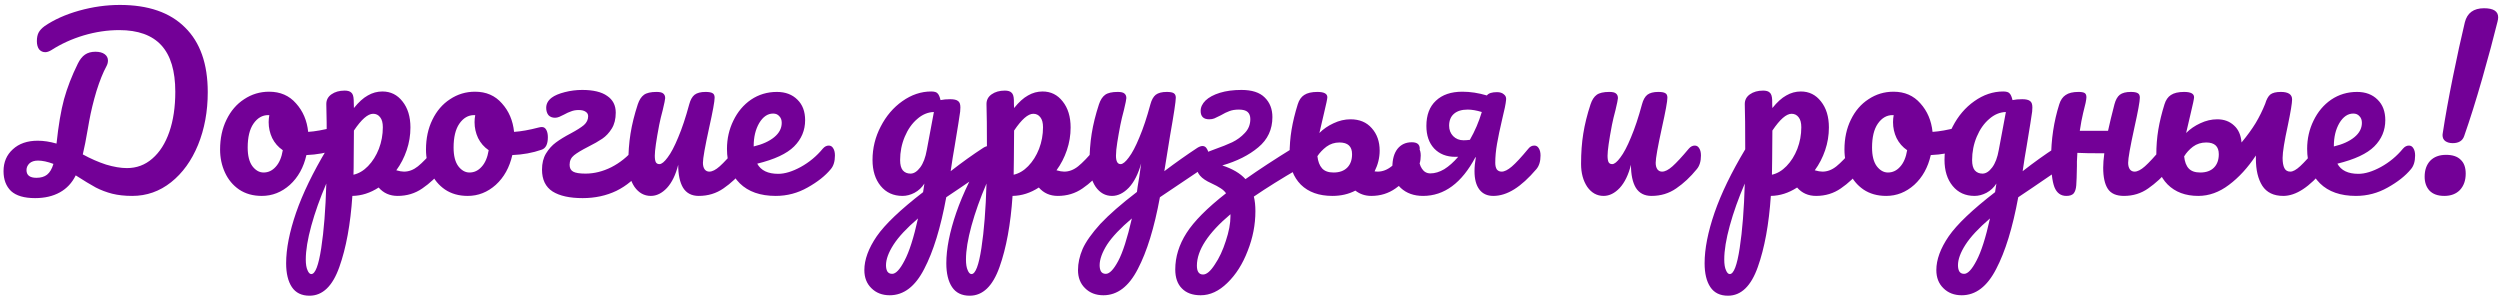 <?xml version="1.0" encoding="UTF-8"?> <svg xmlns="http://www.w3.org/2000/svg" width="385" height="46" viewBox="0 0 385 46" fill="none"><path d="M18.462 0.76C22.837 0.76 26.18 1.916 28.492 4.228C30.827 6.517 31.994 9.838 31.994 14.19C31.994 17.159 31.495 19.868 30.498 22.316C29.501 24.741 28.118 26.657 26.35 28.062C24.582 29.467 22.587 30.17 20.366 30.17C19.21 30.17 18.179 30.057 17.272 29.83C16.388 29.603 15.549 29.286 14.756 28.878C13.963 28.447 12.931 27.824 11.662 27.008C11.095 28.164 10.279 29.037 9.214 29.626C8.149 30.215 6.879 30.51 5.406 30.51C3.729 30.51 2.493 30.147 1.7 29.422C0.929 28.674 0.544 27.654 0.544 26.362C0.544 24.979 1.02 23.857 1.972 22.996C2.924 22.112 4.205 21.67 5.814 21.67C6.721 21.67 7.684 21.817 8.704 22.112C8.999 19.324 9.384 17.046 9.86 15.278C10.359 13.487 11.061 11.674 11.968 9.838C12.285 9.181 12.659 8.705 13.09 8.41C13.521 8.115 14.053 7.968 14.688 7.968C15.3 7.968 15.776 8.093 16.116 8.342C16.456 8.591 16.626 8.92 16.626 9.328C16.626 9.623 16.547 9.917 16.388 10.212C15.867 11.164 15.357 12.433 14.858 14.02C14.382 15.607 14.008 17.148 13.736 18.644L13.532 19.8C13.26 21.409 12.999 22.735 12.75 23.778C13.951 24.435 15.141 24.957 16.32 25.342C17.521 25.705 18.598 25.886 19.55 25.886C21.046 25.886 22.349 25.399 23.46 24.424C24.593 23.449 25.466 22.078 26.078 20.31C26.69 18.542 26.996 16.479 26.996 14.122C26.996 10.926 26.282 8.546 24.854 6.982C23.426 5.418 21.261 4.636 18.36 4.636C16.547 4.636 14.722 4.908 12.886 5.452C11.073 5.996 9.407 6.755 7.888 7.73C7.548 7.934 7.242 8.036 6.97 8.036C6.585 8.036 6.267 7.889 6.018 7.594C5.791 7.277 5.678 6.857 5.678 6.336C5.678 5.792 5.769 5.35 5.95 5.01C6.131 4.67 6.437 4.341 6.868 4.024C8.319 3.027 10.087 2.233 12.172 1.644C14.28 1.055 16.377 0.76 18.462 0.76ZM5.61 27.382C6.29 27.382 6.834 27.223 7.242 26.906C7.673 26.566 8.001 26.011 8.228 25.24C7.321 24.9 6.528 24.73 5.848 24.73C5.281 24.73 4.839 24.877 4.522 25.172C4.227 25.467 4.08 25.807 4.08 26.192C4.08 26.985 4.59 27.382 5.61 27.382ZM51.743 19.562C52.038 19.562 52.265 19.709 52.423 20.004C52.582 20.299 52.661 20.673 52.661 21.126C52.661 22.214 52.333 22.86 51.675 23.064C50.316 23.54 48.819 23.812 47.188 23.88C46.757 25.784 45.907 27.314 44.638 28.47C43.368 29.603 41.929 30.17 40.319 30.17C38.959 30.17 37.792 29.841 36.818 29.184C35.865 28.527 35.14 27.654 34.642 26.566C34.143 25.478 33.894 24.299 33.894 23.03C33.894 21.307 34.222 19.777 34.88 18.44C35.537 17.08 36.444 16.026 37.599 15.278C38.755 14.507 40.036 14.122 41.441 14.122C43.164 14.122 44.547 14.723 45.59 15.924C46.655 17.103 47.278 18.565 47.459 20.31C48.525 20.242 49.794 20.015 51.267 19.63C51.449 19.585 51.608 19.562 51.743 19.562ZM40.592 26.566C41.317 26.566 41.94 26.271 42.462 25.682C43.005 25.093 43.368 24.243 43.55 23.132C42.847 22.656 42.303 22.033 41.917 21.262C41.555 20.491 41.373 19.675 41.373 18.814C41.373 18.451 41.407 18.089 41.475 17.726H41.306C40.399 17.726 39.639 18.168 39.028 19.052C38.438 19.913 38.144 21.137 38.144 22.724C38.144 23.971 38.382 24.923 38.858 25.58C39.356 26.237 39.934 26.566 40.592 26.566ZM67.899 22.418C68.194 22.418 68.421 22.554 68.579 22.826C68.761 23.098 68.851 23.472 68.851 23.948C68.851 24.855 68.636 25.557 68.205 26.056C67.231 27.257 66.177 28.243 65.043 29.014C63.933 29.785 62.663 30.17 61.235 30.17C60.034 30.17 59.059 29.739 58.311 28.878C57.019 29.717 55.671 30.147 54.265 30.17C53.971 34.545 53.302 38.194 52.259 41.118C51.217 44.065 49.687 45.538 47.669 45.538C46.445 45.538 45.539 45.096 44.949 44.212C44.36 43.328 44.065 42.104 44.065 40.54C44.065 38.319 44.575 35.723 45.595 32.754C46.615 29.807 48.191 26.555 50.321 22.996C50.321 19.687 50.299 17.386 50.253 16.094C50.231 15.437 50.491 14.915 51.035 14.53C51.579 14.145 52.259 13.952 53.075 13.952C53.551 13.952 53.891 14.054 54.095 14.258C54.322 14.439 54.447 14.813 54.469 15.38C54.469 15.947 54.481 16.366 54.503 16.638C55.229 15.731 55.943 15.085 56.645 14.7C57.348 14.292 58.096 14.088 58.889 14.088C60.159 14.088 61.19 14.598 61.983 15.618C62.799 16.638 63.207 17.975 63.207 19.63C63.207 20.831 63.015 21.999 62.629 23.132C62.244 24.265 61.711 25.297 61.031 26.226C61.507 26.362 61.904 26.43 62.221 26.43C62.969 26.43 63.683 26.158 64.363 25.614C65.043 25.07 65.916 24.163 66.981 22.894C67.253 22.577 67.559 22.418 67.899 22.418ZM54.435 26.906C55.251 26.725 55.999 26.283 56.679 25.58C57.382 24.855 57.937 23.971 58.345 22.928C58.753 21.863 58.957 20.752 58.957 19.596C58.957 18.916 58.821 18.406 58.549 18.066C58.277 17.703 57.915 17.522 57.461 17.522C56.645 17.522 55.659 18.383 54.503 20.106C54.481 21.103 54.469 22.565 54.469 24.492C54.469 25.535 54.458 26.339 54.435 26.906ZM47.941 42.206C48.553 42.206 49.063 40.869 49.471 38.194C49.879 35.542 50.14 32.233 50.253 28.266C49.279 30.533 48.508 32.697 47.941 34.76C47.375 36.823 47.091 38.557 47.091 39.962C47.091 40.687 47.182 41.243 47.363 41.628C47.522 42.013 47.715 42.206 47.941 42.206ZM83.453 19.562C83.747 19.562 83.974 19.709 84.132 20.004C84.291 20.299 84.371 20.673 84.371 21.126C84.371 22.214 84.042 22.86 83.385 23.064C82.025 23.54 80.528 23.812 78.897 23.88C78.466 25.784 77.616 27.314 76.347 28.47C75.077 29.603 73.638 30.17 72.028 30.17C70.668 30.17 69.501 29.841 68.526 29.184C67.575 28.527 66.849 27.654 66.35 26.566C65.852 25.478 65.603 24.299 65.603 23.03C65.603 21.307 65.931 19.777 66.588 18.44C67.246 17.08 68.153 16.026 69.308 15.278C70.465 14.507 71.745 14.122 73.15 14.122C74.873 14.122 76.256 14.723 77.299 15.924C78.364 17.103 78.987 18.565 79.168 20.31C80.234 20.242 81.503 20.015 82.977 19.63C83.158 19.585 83.317 19.562 83.453 19.562ZM72.3 26.566C73.026 26.566 73.649 26.271 74.171 25.682C74.715 25.093 75.077 24.243 75.258 23.132C74.556 22.656 74.012 22.033 73.626 21.262C73.264 20.491 73.082 19.675 73.082 18.814C73.082 18.451 73.117 18.089 73.184 17.726H73.014C72.108 17.726 71.349 18.168 70.737 19.052C70.147 19.913 69.853 21.137 69.853 22.724C69.853 23.971 70.091 24.923 70.567 25.58C71.065 26.237 71.643 26.566 72.3 26.566ZM89.657 13.85C91.357 13.85 92.638 14.156 93.499 14.768C94.383 15.357 94.825 16.219 94.825 17.352C94.825 18.327 94.621 19.143 94.213 19.8C93.805 20.457 93.318 20.979 92.751 21.364C92.184 21.749 91.448 22.169 90.541 22.622C89.566 23.121 88.852 23.551 88.399 23.914C87.946 24.277 87.719 24.764 87.719 25.376C87.719 25.875 87.9 26.226 88.263 26.43C88.626 26.634 89.26 26.736 90.167 26.736C91.504 26.736 92.83 26.407 94.145 25.75C95.482 25.07 96.661 24.118 97.681 22.894C97.93 22.577 98.236 22.418 98.599 22.418C98.894 22.418 99.12 22.554 99.279 22.826C99.46 23.098 99.551 23.472 99.551 23.948C99.551 24.787 99.336 25.489 98.905 26.056C97.817 27.507 96.491 28.617 94.927 29.388C93.363 30.136 91.629 30.51 89.725 30.51C87.73 30.51 86.189 30.17 85.101 29.49C84.013 28.787 83.469 27.665 83.469 26.124C83.469 25.149 83.673 24.322 84.081 23.642C84.512 22.939 85.022 22.373 85.611 21.942C86.223 21.489 86.982 21.024 87.889 20.548C88.818 20.049 89.498 19.619 89.929 19.256C90.36 18.871 90.575 18.417 90.575 17.896C90.575 17.601 90.45 17.375 90.201 17.216C89.952 17.035 89.589 16.944 89.113 16.944C88.682 16.944 88.297 17.012 87.957 17.148C87.617 17.261 87.243 17.431 86.835 17.658C86.608 17.771 86.37 17.885 86.121 17.998C85.894 18.089 85.679 18.134 85.475 18.134C85.044 18.134 84.704 17.998 84.455 17.726C84.228 17.431 84.115 17.057 84.115 16.604C84.115 15.992 84.398 15.471 84.965 15.04C85.418 14.7 86.087 14.417 86.971 14.19C87.855 13.963 88.75 13.85 89.657 13.85ZM100.227 30.17C99.207 30.17 98.368 29.705 97.711 28.776C97.076 27.824 96.759 26.645 96.759 25.24C96.759 23.54 96.872 21.987 97.099 20.582C97.326 19.154 97.7 17.647 98.221 16.06C98.448 15.38 98.765 14.893 99.173 14.598C99.581 14.303 100.227 14.156 101.111 14.156C101.61 14.156 101.95 14.235 102.131 14.394C102.335 14.553 102.437 14.791 102.437 15.108C102.437 15.289 102.312 15.901 102.063 16.944C101.836 17.783 101.655 18.542 101.519 19.222C101.066 21.602 100.839 23.189 100.839 23.982C100.839 24.458 100.896 24.798 101.009 25.002C101.122 25.183 101.304 25.274 101.553 25.274C101.893 25.274 102.312 24.934 102.811 24.254C103.332 23.574 103.876 22.543 104.443 21.16C105.032 19.777 105.599 18.077 106.143 16.06C106.324 15.38 106.596 14.893 106.959 14.598C107.344 14.303 107.911 14.156 108.659 14.156C109.18 14.156 109.543 14.224 109.747 14.36C109.951 14.473 110.053 14.7 110.053 15.04C110.053 15.607 109.77 17.159 109.203 19.698C108.568 22.599 108.251 24.39 108.251 25.07C108.251 25.501 108.342 25.841 108.523 26.09C108.704 26.317 108.942 26.43 109.237 26.43C109.69 26.43 110.223 26.158 110.835 25.614C111.47 25.047 112.308 24.141 113.351 22.894C113.623 22.577 113.929 22.418 114.269 22.418C114.564 22.418 114.79 22.554 114.949 22.826C115.13 23.098 115.221 23.472 115.221 23.948C115.221 24.855 115.006 25.557 114.575 26.056C113.6 27.257 112.546 28.243 111.413 29.014C110.302 29.785 109.033 30.17 107.605 30.17C106.517 30.17 105.712 29.751 105.191 28.912C104.692 28.073 104.443 26.895 104.443 25.376C104.058 26.917 103.48 28.107 102.709 28.946C101.938 29.762 101.111 30.17 100.227 30.17ZM127.628 22.418C127.923 22.418 128.149 22.554 128.308 22.826C128.489 23.098 128.58 23.472 128.58 23.948C128.58 24.855 128.365 25.557 127.934 26.056C127.095 27.076 125.905 28.017 124.364 28.878C122.845 29.739 121.213 30.17 119.468 30.17C117.088 30.17 115.241 29.524 113.926 28.232C112.611 26.94 111.954 25.172 111.954 22.928C111.954 21.364 112.283 19.913 112.94 18.576C113.597 17.216 114.504 16.139 115.66 15.346C116.839 14.553 118.165 14.156 119.638 14.156C120.953 14.156 122.007 14.553 122.8 15.346C123.593 16.117 123.99 17.171 123.99 18.508C123.99 20.072 123.423 21.421 122.29 22.554C121.179 23.665 119.287 24.549 116.612 25.206C117.179 26.249 118.255 26.77 119.842 26.77C120.862 26.77 122.018 26.419 123.31 25.716C124.625 24.991 125.758 24.05 126.71 22.894C126.982 22.577 127.288 22.418 127.628 22.418ZM119.06 17.488C118.221 17.488 117.507 17.975 116.918 18.95C116.351 19.925 116.068 21.103 116.068 22.486V22.554C117.405 22.237 118.459 21.761 119.23 21.126C120.001 20.491 120.386 19.755 120.386 18.916C120.386 18.485 120.261 18.145 120.012 17.896C119.785 17.624 119.468 17.488 119.06 17.488ZM152.218 22.486C152.512 22.486 152.739 22.633 152.898 22.928C153.079 23.2 153.17 23.551 153.17 23.982C153.17 24.503 153.09 24.911 152.932 25.206C152.773 25.501 152.524 25.761 152.184 25.988C150.234 27.303 148.806 28.277 147.9 28.912L145.724 30.374C144.862 35.066 143.729 38.749 142.324 41.424C140.941 44.121 139.173 45.47 137.02 45.47C135.864 45.47 134.923 45.107 134.198 44.382C133.472 43.679 133.11 42.75 133.11 41.594C133.11 39.985 133.744 38.251 135.014 36.392C136.283 34.556 138.663 32.289 142.154 29.592L142.358 28.266C141.972 28.878 141.462 29.354 140.828 29.694C140.216 30.011 139.604 30.17 138.992 30.17C137.586 30.17 136.464 29.66 135.626 28.64C134.787 27.62 134.368 26.283 134.368 24.628C134.368 22.815 134.787 21.103 135.626 19.494C136.464 17.862 137.575 16.559 138.958 15.584C140.363 14.587 141.848 14.088 143.412 14.088C143.91 14.088 144.239 14.19 144.398 14.394C144.579 14.575 144.726 14.915 144.84 15.414C145.27 15.323 145.769 15.278 146.336 15.278C146.902 15.278 147.299 15.369 147.526 15.55C147.775 15.709 147.9 16.037 147.9 16.536C147.9 16.808 147.888 17.023 147.866 17.182C147.775 17.885 147.492 19.664 147.016 22.52C146.925 23.064 146.823 23.665 146.71 24.322C146.619 24.957 146.517 25.637 146.404 26.362C148.149 25.002 149.826 23.801 151.436 22.758C151.73 22.577 151.991 22.486 152.218 22.486ZM140.216 26.736C140.737 26.736 141.236 26.419 141.712 25.784C142.188 25.149 142.528 24.243 142.732 23.064L143.82 17.25C142.89 17.273 142.029 17.635 141.236 18.338C140.442 19.018 139.808 19.925 139.332 21.058C138.856 22.191 138.618 23.393 138.618 24.662C138.618 25.365 138.754 25.886 139.026 26.226C139.32 26.566 139.717 26.736 140.216 26.736ZM137.394 42.172C137.96 42.172 138.595 41.492 139.298 40.132C140.023 38.772 140.714 36.607 141.372 33.638C139.626 35.134 138.368 36.483 137.598 37.684C136.827 38.885 136.442 39.939 136.442 40.846C136.442 41.231 136.51 41.549 136.646 41.798C136.804 42.047 137.054 42.172 137.394 42.172ZM169.567 22.418C169.862 22.418 170.089 22.554 170.247 22.826C170.429 23.098 170.519 23.472 170.519 23.948C170.519 24.855 170.304 25.557 169.873 26.056C168.899 27.257 167.845 28.243 166.711 29.014C165.601 29.785 164.331 30.17 162.903 30.17C161.702 30.17 160.727 29.739 159.979 28.878C158.687 29.717 157.339 30.147 155.933 30.17C155.639 34.545 154.97 38.194 153.927 41.118C152.885 44.065 151.355 45.538 149.337 45.538C148.113 45.538 147.207 45.096 146.617 44.212C146.028 43.328 145.733 42.104 145.733 40.54C145.733 38.319 146.243 35.723 147.263 32.754C148.283 29.807 149.859 26.555 151.989 22.996C151.989 19.687 151.967 17.386 151.921 16.094C151.899 15.437 152.159 14.915 152.703 14.53C153.247 14.145 153.927 13.952 154.743 13.952C155.219 13.952 155.559 14.054 155.763 14.258C155.99 14.439 156.115 14.813 156.137 15.38C156.137 15.947 156.149 16.366 156.171 16.638C156.897 15.731 157.611 15.085 158.313 14.7C159.016 14.292 159.764 14.088 160.557 14.088C161.827 14.088 162.858 14.598 163.651 15.618C164.467 16.638 164.875 17.975 164.875 19.63C164.875 20.831 164.683 21.999 164.297 23.132C163.912 24.265 163.379 25.297 162.699 26.226C163.175 26.362 163.572 26.43 163.889 26.43C164.637 26.43 165.351 26.158 166.031 25.614C166.711 25.07 167.584 24.163 168.649 22.894C168.921 22.577 169.227 22.418 169.567 22.418ZM156.103 26.906C156.919 26.725 157.667 26.283 158.347 25.58C159.05 24.855 159.605 23.971 160.013 22.928C160.421 21.863 160.625 20.752 160.625 19.596C160.625 18.916 160.489 18.406 160.217 18.066C159.945 17.703 159.583 17.522 159.129 17.522C158.313 17.522 157.327 18.383 156.171 20.106C156.149 21.103 156.137 22.565 156.137 24.492C156.137 25.535 156.126 26.339 156.103 26.906ZM149.609 42.206C150.221 42.206 150.731 40.869 151.139 38.194C151.547 35.542 151.808 32.233 151.921 28.266C150.947 30.533 150.176 32.697 149.609 34.76C149.043 36.823 148.759 38.557 148.759 39.962C148.759 40.687 148.85 41.243 149.031 41.628C149.19 42.013 149.383 42.206 149.609 42.206ZM185.188 22.486C185.483 22.486 185.71 22.633 185.868 22.928C186.05 23.2 186.14 23.551 186.14 23.982C186.14 24.503 186.061 24.911 185.902 25.206C185.744 25.501 185.494 25.761 185.154 25.988L178.626 30.374C177.765 35.066 176.632 38.749 175.226 41.424C173.844 44.121 172.076 45.47 169.922 45.47C168.766 45.47 167.826 45.107 167.1 44.382C166.375 43.679 166.012 42.75 166.012 41.594C166.012 40.529 166.25 39.441 166.726 38.33C167.225 37.219 168.132 35.939 169.446 34.488C170.784 33.06 172.665 31.417 175.09 29.558L175.192 28.776C175.351 27.937 175.532 26.736 175.736 25.172C175.283 26.804 174.648 28.051 173.832 28.912C173.016 29.751 172.155 30.17 171.248 30.17C170.228 30.17 169.39 29.705 168.732 28.776C168.098 27.824 167.78 26.645 167.78 25.24C167.78 23.54 167.894 21.987 168.12 20.582C168.347 19.154 168.721 17.647 169.242 16.06C169.469 15.38 169.786 14.893 170.194 14.598C170.602 14.303 171.248 14.156 172.132 14.156C172.631 14.156 172.971 14.235 173.152 14.394C173.356 14.553 173.458 14.791 173.458 15.108C173.458 15.289 173.334 15.901 173.084 16.944C172.858 17.783 172.676 18.542 172.54 19.222C172.359 20.151 172.2 21.047 172.064 21.908C171.928 22.747 171.86 23.438 171.86 23.982C171.86 24.843 172.098 25.274 172.574 25.274C172.914 25.274 173.334 24.934 173.832 24.254C174.354 23.574 174.898 22.543 175.464 21.16C176.054 19.777 176.62 18.077 177.164 16.06C177.346 15.38 177.618 14.893 177.98 14.598C178.366 14.303 178.932 14.156 179.68 14.156C180.202 14.156 180.564 14.224 180.768 14.36C180.972 14.496 181.074 14.723 181.074 15.04C181.074 15.607 180.78 17.556 180.19 20.888L179.306 26.362C181.052 25.047 182.752 23.846 184.406 22.758C184.701 22.577 184.962 22.486 185.188 22.486ZM170.296 42.172C170.863 42.172 171.498 41.515 172.2 40.2C172.903 38.885 173.606 36.698 174.308 33.638C172.563 35.111 171.294 36.449 170.5 37.65C169.73 38.874 169.344 39.939 169.344 40.846C169.344 41.231 169.412 41.549 169.548 41.798C169.707 42.047 169.956 42.172 170.296 42.172ZM199.962 22.486C200.257 22.486 200.483 22.622 200.642 22.894C200.823 23.166 200.914 23.529 200.914 23.982C200.914 24.957 200.597 25.625 199.962 25.988C197.378 27.484 195.089 28.912 193.094 30.272C193.253 30.907 193.332 31.655 193.332 32.516C193.332 34.601 192.935 36.641 192.142 38.636C191.371 40.653 190.329 42.297 189.014 43.566C187.722 44.835 186.351 45.47 184.9 45.47C183.653 45.47 182.69 45.119 182.01 44.416C181.33 43.736 180.99 42.761 180.99 41.492C180.99 39.565 181.568 37.695 182.724 35.882C183.88 34.069 185.909 32.029 188.81 29.762C188.606 29.467 188.323 29.207 187.96 28.98C187.62 28.753 187.155 28.504 186.566 28.232C185.75 27.869 185.161 27.473 184.798 27.042C184.435 26.611 184.254 26.135 184.254 25.614C184.254 24.843 184.481 24.277 184.934 23.914C185.161 23.733 185.535 23.551 186.056 23.37C186.6 23.166 186.929 23.041 187.042 22.996C188.13 22.611 189.037 22.248 189.762 21.908C190.51 21.545 191.156 21.069 191.7 20.48C192.267 19.891 192.55 19.177 192.55 18.338C192.55 17.862 192.414 17.499 192.142 17.25C191.87 17.001 191.417 16.876 190.782 16.876C190.215 16.876 189.728 16.955 189.32 17.114C188.935 17.25 188.493 17.465 187.994 17.76C187.586 17.964 187.257 18.123 187.008 18.236C186.781 18.327 186.521 18.372 186.226 18.372C185.342 18.372 184.9 17.941 184.9 17.08C184.9 16.513 185.149 15.981 185.648 15.482C186.169 14.983 186.906 14.587 187.858 14.292C188.81 13.997 189.921 13.85 191.19 13.85C192.799 13.85 193.989 14.235 194.76 15.006C195.553 15.777 195.95 16.785 195.95 18.032C195.95 19.936 195.225 21.489 193.774 22.69C192.346 23.891 190.499 24.821 188.232 25.478C189.819 25.999 191.009 26.702 191.802 27.586C193.819 26.158 196.279 24.549 199.18 22.758C199.475 22.577 199.735 22.486 199.962 22.486ZM189.49 32.992C186.045 35.893 184.322 38.534 184.322 40.914C184.322 41.821 184.639 42.274 185.274 42.274C185.818 42.274 186.419 41.764 187.076 40.744C187.756 39.747 188.323 38.534 188.776 37.106C189.252 35.678 189.49 34.42 189.49 33.332V32.992ZM217.84 22.418C218.135 22.418 218.361 22.554 218.52 22.826C218.701 23.098 218.792 23.472 218.792 23.948C218.792 24.855 218.577 25.557 218.146 26.056C217.103 27.257 216.027 28.243 214.916 29.014C213.828 29.785 212.581 30.17 211.176 30.17C210.247 30.17 209.431 29.898 208.728 29.354C207.685 29.898 206.507 30.17 205.192 30.17C203.129 30.17 201.509 29.592 200.33 28.436C199.174 27.257 198.596 25.727 198.596 23.846C198.596 22.486 198.698 21.194 198.902 19.97C199.106 18.746 199.423 17.443 199.854 16.06C200.058 15.403 200.387 14.927 200.84 14.632C201.316 14.315 201.996 14.156 202.88 14.156C203.9 14.156 204.41 14.428 204.41 14.972C204.41 15.199 204.24 16.015 203.9 17.42L203.662 18.44L203.186 20.48C203.798 19.868 204.523 19.369 205.362 18.984C206.223 18.576 207.096 18.372 207.98 18.372C209.363 18.372 210.451 18.825 211.244 19.732C212.06 20.639 212.468 21.795 212.468 23.2C212.468 24.288 212.207 25.353 211.686 26.396C211.799 26.419 211.958 26.43 212.162 26.43C212.91 26.43 213.624 26.158 214.304 25.614C214.984 25.07 215.857 24.163 216.922 22.894C217.194 22.577 217.5 22.418 217.84 22.418ZM205.362 26.566C206.269 26.566 206.971 26.317 207.47 25.818C207.969 25.319 208.218 24.628 208.218 23.744C208.218 22.543 207.572 21.942 206.28 21.942C205.532 21.942 204.863 22.157 204.274 22.588C203.707 23.019 203.243 23.506 202.88 24.05C202.971 24.866 203.209 25.489 203.594 25.92C203.979 26.351 204.569 26.566 205.362 26.566ZM236.289 22.418C236.583 22.418 236.81 22.554 236.969 22.826C237.15 23.098 237.241 23.472 237.241 23.948C237.241 24.855 237.025 25.557 236.595 26.056C235.416 27.439 234.283 28.47 233.195 29.15C232.107 29.83 231.03 30.17 229.965 30.17C229.035 30.17 228.321 29.841 227.823 29.184C227.324 28.527 227.075 27.586 227.075 26.362C227.075 25.705 227.143 24.991 227.279 24.22H227.211C225.103 28.187 222.417 30.17 219.153 30.17C217.747 30.17 216.603 29.762 215.719 28.946C214.857 28.13 214.427 27.053 214.427 25.716C214.427 24.537 214.687 23.608 215.209 22.928C215.753 22.248 216.489 21.908 217.419 21.908C218.235 21.908 218.643 22.237 218.643 22.894C218.643 22.985 218.62 23.143 218.575 23.37C218.529 23.733 218.507 24.005 218.507 24.186C218.507 24.911 218.665 25.512 218.983 25.988C219.3 26.464 219.731 26.702 220.275 26.702C220.977 26.702 221.691 26.487 222.417 26.056C223.142 25.603 223.856 24.968 224.559 24.152H224.117C222.757 24.152 221.669 23.721 220.853 22.86C220.059 21.999 219.663 20.843 219.663 19.392C219.663 17.715 220.15 16.423 221.125 15.516C222.099 14.587 223.459 14.122 225.205 14.122C226.429 14.122 227.687 14.315 228.979 14.7C229.228 14.36 229.749 14.19 230.543 14.19C230.996 14.19 231.347 14.303 231.597 14.53C231.869 14.734 231.982 15.017 231.937 15.38C231.891 15.947 231.687 16.955 231.325 18.406C230.985 19.857 230.724 21.103 230.543 22.146C230.361 23.189 230.271 24.163 230.271 25.07C230.271 25.501 230.35 25.841 230.509 26.09C230.69 26.317 230.939 26.43 231.257 26.43C231.687 26.43 232.209 26.169 232.821 25.648C233.433 25.127 234.283 24.209 235.371 22.894C235.62 22.577 235.926 22.418 236.289 22.418ZM226.361 21.534C227.131 20.197 227.743 18.769 228.197 17.25C227.381 17.001 226.655 16.876 226.021 16.876C225.114 16.876 224.411 17.091 223.913 17.522C223.414 17.953 223.165 18.565 223.165 19.358C223.165 19.993 223.369 20.525 223.777 20.956C224.207 21.387 224.74 21.602 225.375 21.602C225.669 21.602 225.998 21.579 226.361 21.534ZM246.952 30.17C245.932 30.17 245.093 29.705 244.436 28.776C243.801 27.824 243.484 26.645 243.484 25.24C243.484 23.54 243.597 21.987 243.824 20.582C244.05 19.154 244.424 17.647 244.946 16.06C245.172 15.38 245.49 14.893 245.898 14.598C246.306 14.303 246.952 14.156 247.836 14.156C248.334 14.156 248.674 14.235 248.856 14.394C249.06 14.553 249.162 14.791 249.162 15.108C249.162 15.289 249.037 15.901 248.788 16.944C248.561 17.783 248.38 18.542 248.244 19.222C247.79 21.602 247.564 23.189 247.564 23.982C247.564 24.458 247.62 24.798 247.734 25.002C247.847 25.183 248.028 25.274 248.278 25.274C248.618 25.274 249.037 24.934 249.536 24.254C250.057 23.574 250.601 22.543 251.168 21.16C251.757 19.777 252.324 18.077 252.868 16.06C253.049 15.38 253.321 14.893 253.684 14.598C254.069 14.303 254.636 14.156 255.384 14.156C255.905 14.156 256.268 14.224 256.472 14.36C256.676 14.473 256.778 14.7 256.778 15.04C256.778 15.607 256.494 17.159 255.928 19.698C255.293 22.599 254.976 24.39 254.976 25.07C254.976 25.501 255.066 25.841 255.248 26.09C255.429 26.317 255.667 26.43 255.962 26.43C256.415 26.43 256.948 26.158 257.56 25.614C258.194 25.047 259.033 24.141 260.076 22.894C260.348 22.577 260.654 22.418 260.994 22.418C261.288 22.418 261.515 22.554 261.674 22.826C261.855 23.098 261.946 23.472 261.946 23.948C261.946 24.855 261.73 25.557 261.3 26.056C260.325 27.257 259.271 28.243 258.138 29.014C257.027 29.785 255.758 30.17 254.33 30.17C253.242 30.17 252.437 29.751 251.916 28.912C251.417 28.073 251.168 26.895 251.168 25.376C250.782 26.917 250.204 28.107 249.434 28.946C248.663 29.762 247.836 30.17 246.952 30.17ZM286.343 22.418C286.637 22.418 286.864 22.554 287.023 22.826C287.204 23.098 287.295 23.472 287.295 23.948C287.295 24.855 287.079 25.557 286.649 26.056C285.674 27.257 284.62 28.243 283.487 29.014C282.376 29.785 281.107 30.17 279.679 30.17C278.477 30.17 277.503 29.739 276.755 28.878C275.463 29.717 274.114 30.147 272.709 30.17C272.414 34.545 271.745 38.194 270.703 41.118C269.66 44.065 268.13 45.538 266.113 45.538C264.889 45.538 263.982 45.096 263.393 44.212C262.803 43.328 262.509 42.104 262.509 40.54C262.509 38.319 263.019 35.723 264.039 32.754C265.059 29.807 266.634 26.555 268.765 22.996C268.765 19.687 268.742 17.386 268.697 16.094C268.674 15.437 268.935 14.915 269.479 14.53C270.023 14.145 270.703 13.952 271.519 13.952C271.995 13.952 272.335 14.054 272.539 14.258C272.765 14.439 272.89 14.813 272.913 15.38C272.913 15.947 272.924 16.366 272.947 16.638C273.672 15.731 274.386 15.085 275.089 14.7C275.791 14.292 276.539 14.088 277.333 14.088C278.602 14.088 279.633 14.598 280.427 15.618C281.243 16.638 281.651 17.975 281.651 19.63C281.651 20.831 281.458 21.999 281.073 23.132C280.687 24.265 280.155 25.297 279.475 26.226C279.951 26.362 280.347 26.43 280.665 26.43C281.413 26.43 282.127 26.158 282.807 25.614C283.487 25.07 284.359 24.163 285.425 22.894C285.697 22.577 286.003 22.418 286.343 22.418ZM272.879 26.906C273.695 26.725 274.443 26.283 275.123 25.58C275.825 24.855 276.381 23.971 276.789 22.928C277.197 21.863 277.401 20.752 277.401 19.596C277.401 18.916 277.265 18.406 276.993 18.066C276.721 17.703 276.358 17.522 275.905 17.522C275.089 17.522 274.103 18.383 272.947 20.106C272.924 21.103 272.913 22.565 272.913 24.492C272.913 25.535 272.901 26.339 272.879 26.906ZM266.385 42.206C266.997 42.206 267.507 40.869 267.915 38.194C268.323 35.542 268.583 32.233 268.697 28.266C267.722 30.533 266.951 32.697 266.385 34.76C265.818 36.823 265.535 38.557 265.535 39.962C265.535 40.687 265.625 41.243 265.807 41.628C265.965 42.013 266.158 42.206 266.385 42.206ZM301.896 19.562C302.19 19.562 302.417 19.709 302.576 20.004C302.734 20.299 302.814 20.673 302.814 21.126C302.814 22.214 302.485 22.86 301.828 23.064C300.468 23.54 298.972 23.812 297.34 23.88C296.909 25.784 296.059 27.314 294.79 28.47C293.52 29.603 292.081 30.17 290.472 30.17C289.112 30.17 287.944 29.841 286.97 29.184C286.018 28.527 285.292 27.654 284.794 26.566C284.295 25.478 284.046 24.299 284.046 23.03C284.046 21.307 284.374 19.777 285.032 18.44C285.689 17.08 286.596 16.026 287.752 15.278C288.908 14.507 290.188 14.122 291.594 14.122C293.316 14.122 294.699 14.723 295.742 15.924C296.807 17.103 297.43 18.565 297.612 20.31C298.677 20.242 299.946 20.015 301.42 19.63C301.601 19.585 301.76 19.562 301.896 19.562ZM290.744 26.566C291.469 26.566 292.092 26.271 292.614 25.682C293.158 25.093 293.52 24.243 293.702 23.132C292.999 22.656 292.455 22.033 292.07 21.262C291.707 20.491 291.526 19.675 291.526 18.814C291.526 18.451 291.56 18.089 291.628 17.726H291.458C290.551 17.726 289.792 18.168 289.18 19.052C288.59 19.913 288.296 21.137 288.296 22.724C288.296 23.971 288.534 24.923 289.01 25.58C289.508 26.237 290.086 26.566 290.744 26.566ZM317.304 22.486C317.598 22.486 317.825 22.633 317.984 22.928C318.165 23.2 318.256 23.551 318.256 23.982C318.256 24.503 318.176 24.911 318.018 25.206C317.859 25.501 317.61 25.761 317.27 25.988C315.32 27.303 313.892 28.277 312.986 28.912L310.81 30.374C309.948 35.066 308.815 38.749 307.41 41.424C306.027 44.121 304.259 45.47 302.106 45.47C300.95 45.47 300.009 45.107 299.284 44.382C298.558 43.679 298.196 42.75 298.196 41.594C298.196 39.985 298.83 38.251 300.1 36.392C301.369 34.556 303.749 32.289 307.24 29.592L307.444 28.266C307.058 28.878 306.548 29.354 305.914 29.694C305.302 30.011 304.69 30.17 304.078 30.17C302.672 30.17 301.55 29.66 300.712 28.64C299.873 27.62 299.454 26.283 299.454 24.628C299.454 22.815 299.873 21.103 300.712 19.494C301.55 17.862 302.661 16.559 304.044 15.584C305.449 14.587 306.934 14.088 308.498 14.088C308.996 14.088 309.325 14.19 309.484 14.394C309.665 14.575 309.812 14.915 309.926 15.414C310.356 15.323 310.855 15.278 311.422 15.278C311.988 15.278 312.385 15.369 312.612 15.55C312.861 15.709 312.986 16.037 312.986 16.536C312.986 16.808 312.974 17.023 312.952 17.182C312.861 17.885 312.578 19.664 312.102 22.52C312.011 23.064 311.909 23.665 311.796 24.322C311.705 24.957 311.603 25.637 311.49 26.362C313.235 25.002 314.912 23.801 316.522 22.758C316.816 22.577 317.077 22.486 317.304 22.486ZM305.302 26.736C305.823 26.736 306.322 26.419 306.798 25.784C307.274 25.149 307.614 24.243 307.818 23.064L308.906 17.25C307.976 17.273 307.115 17.635 306.322 18.338C305.528 19.018 304.894 19.925 304.418 21.058C303.942 22.191 303.704 23.393 303.704 24.662C303.704 25.365 303.84 25.886 304.112 26.226C304.406 26.566 304.803 26.736 305.302 26.736ZM302.48 42.172C303.046 42.172 303.681 41.492 304.384 40.132C305.109 38.772 305.8 36.607 306.458 33.638C304.712 35.134 303.454 36.483 302.684 37.684C301.913 38.885 301.528 39.939 301.528 40.846C301.528 41.231 301.596 41.549 301.732 41.798C301.89 42.047 302.14 42.172 302.48 42.172ZM333.752 22.418C334.047 22.418 334.273 22.554 334.432 22.826C334.613 23.098 334.704 23.472 334.704 23.948C334.704 24.855 334.489 25.557 334.058 26.056C333.015 27.257 331.939 28.243 330.828 29.014C329.74 29.785 328.493 30.17 327.088 30.17C325.909 30.17 325.082 29.807 324.606 29.082C324.13 28.357 323.892 27.269 323.892 25.818C323.892 25.206 323.949 24.469 324.062 23.608C322.067 23.608 320.685 23.585 319.914 23.54C319.869 24.175 319.846 24.617 319.846 24.866V25.58C319.823 26.985 319.789 27.971 319.744 28.538C319.699 29.105 319.563 29.524 319.336 29.796C319.109 30.045 318.735 30.17 318.214 30.17C317.353 30.17 316.741 29.717 316.378 28.81C316.038 27.903 315.868 26.453 315.868 24.458C315.868 21.511 316.287 18.712 317.126 16.06C317.33 15.403 317.659 14.927 318.112 14.632C318.565 14.315 319.223 14.156 320.084 14.156C320.537 14.156 320.855 14.213 321.036 14.326C321.217 14.439 321.308 14.655 321.308 14.972C321.308 15.335 321.138 16.151 320.798 17.42C320.617 18.168 320.447 19.075 320.288 20.14H324.64C324.867 19.075 325.195 17.715 325.626 16.06C325.807 15.38 326.079 14.893 326.442 14.598C326.827 14.303 327.394 14.156 328.142 14.156C328.663 14.156 329.026 14.224 329.23 14.36C329.434 14.473 329.536 14.7 329.536 15.04C329.536 15.607 329.253 17.159 328.686 19.698C328.051 22.599 327.734 24.39 327.734 25.07C327.734 25.501 327.825 25.841 328.006 26.09C328.187 26.317 328.425 26.43 328.72 26.43C329.173 26.43 329.706 26.158 330.318 25.614C330.953 25.047 331.791 24.141 332.834 22.894C333.106 22.577 333.412 22.418 333.752 22.418ZM357.607 22.418C357.901 22.418 358.128 22.554 358.287 22.826C358.468 23.098 358.559 23.472 358.559 23.948C358.559 24.855 358.343 25.557 357.913 26.056C355.669 28.799 353.572 30.17 351.623 30.17C350.149 30.17 349.073 29.649 348.393 28.606C347.735 27.563 347.407 26.181 347.407 24.458V23.948C346.16 25.829 344.777 27.337 343.259 28.47C341.763 29.603 340.187 30.17 338.533 30.17C336.561 30.17 334.985 29.581 333.807 28.402C332.651 27.223 332.073 25.705 332.073 23.846C332.073 22.486 332.175 21.194 332.379 19.97C332.583 18.746 332.9 17.443 333.331 16.06C333.535 15.403 333.863 14.927 334.317 14.632C334.793 14.315 335.473 14.156 336.357 14.156C337.377 14.156 337.887 14.428 337.887 14.972C337.887 15.199 337.717 16.015 337.377 17.42L337.139 18.44L336.663 20.48C337.275 19.868 338 19.369 338.839 18.984C339.7 18.576 340.573 18.372 341.457 18.372C342.499 18.372 343.361 18.689 344.041 19.324C344.721 19.936 345.106 20.809 345.197 21.942C346.081 20.877 346.806 19.879 347.373 18.95C347.939 17.998 348.427 17.012 348.835 15.992C349.039 15.312 349.299 14.836 349.617 14.564C349.957 14.292 350.501 14.156 351.249 14.156C352.405 14.156 352.983 14.541 352.983 15.312C352.983 15.879 352.767 17.193 352.337 19.256C351.793 21.749 351.521 23.438 351.521 24.322C351.521 25.002 351.611 25.523 351.793 25.886C351.974 26.249 352.28 26.43 352.711 26.43C353.119 26.43 353.629 26.147 354.241 25.58C354.853 25.013 355.669 24.118 356.689 22.894C356.961 22.577 357.267 22.418 357.607 22.418ZM341.695 23.744C341.695 22.543 341.049 21.942 339.757 21.942C338.986 21.942 338.306 22.157 337.717 22.588C337.15 23.019 336.697 23.517 336.357 24.084C336.447 24.923 336.685 25.546 337.071 25.954C337.456 26.362 338.045 26.566 338.839 26.566C339.745 26.566 340.448 26.317 340.947 25.818C341.445 25.319 341.695 24.628 341.695 23.744ZM370.974 22.418C371.268 22.418 371.495 22.554 371.654 22.826C371.835 23.098 371.926 23.472 371.926 23.948C371.926 24.855 371.71 25.557 371.28 26.056C370.441 27.076 369.251 28.017 367.71 28.878C366.191 29.739 364.559 30.17 362.814 30.17C360.434 30.17 358.586 29.524 357.272 28.232C355.957 26.94 355.3 25.172 355.3 22.928C355.3 21.364 355.628 19.913 356.286 18.576C356.943 17.216 357.85 16.139 359.006 15.346C360.184 14.553 361.51 14.156 362.984 14.156C364.298 14.156 365.352 14.553 366.146 15.346C366.939 16.117 367.336 17.171 367.336 18.508C367.336 20.072 366.769 21.421 365.636 22.554C364.525 23.665 362.632 24.549 359.958 25.206C360.524 26.249 361.601 26.77 363.188 26.77C364.208 26.77 365.364 26.419 366.656 25.716C367.97 24.991 369.104 24.05 370.056 22.894C370.328 22.577 370.634 22.418 370.974 22.418ZM362.406 17.488C361.567 17.488 360.853 17.975 360.264 18.95C359.697 19.925 359.414 21.103 359.414 22.486V22.554C360.751 22.237 361.805 21.761 362.576 21.126C363.346 20.491 363.732 19.755 363.732 18.916C363.732 18.485 363.607 18.145 363.358 17.896C363.131 17.624 362.814 17.488 362.406 17.488ZM377.713 22.044C377.26 22.044 376.886 21.942 376.591 21.738C376.297 21.534 376.149 21.217 376.149 20.786L376.183 20.514C376.569 17.975 377.09 15.085 377.747 11.844C378.405 8.603 379.017 5.803 379.583 3.446C379.946 1.995 380.932 1.27 382.541 1.27C383.992 1.27 384.717 1.735 384.717 2.664C384.717 2.868 384.683 3.095 384.615 3.344C384.026 5.747 383.244 8.659 382.269 12.082C381.295 15.482 380.365 18.44 379.481 20.956C379.232 21.681 378.643 22.044 377.713 22.044ZM376.421 30.17C375.424 30.17 374.665 29.898 374.143 29.354C373.645 28.81 373.395 28.096 373.395 27.212C373.395 26.192 373.679 25.376 374.245 24.764C374.835 24.152 375.651 23.846 376.693 23.846C377.691 23.846 378.439 24.095 378.937 24.594C379.459 25.07 379.719 25.784 379.719 26.736C379.719 27.779 379.425 28.617 378.835 29.252C378.246 29.864 377.441 30.17 376.421 30.17Z" fill="#730097"></path></svg> 
